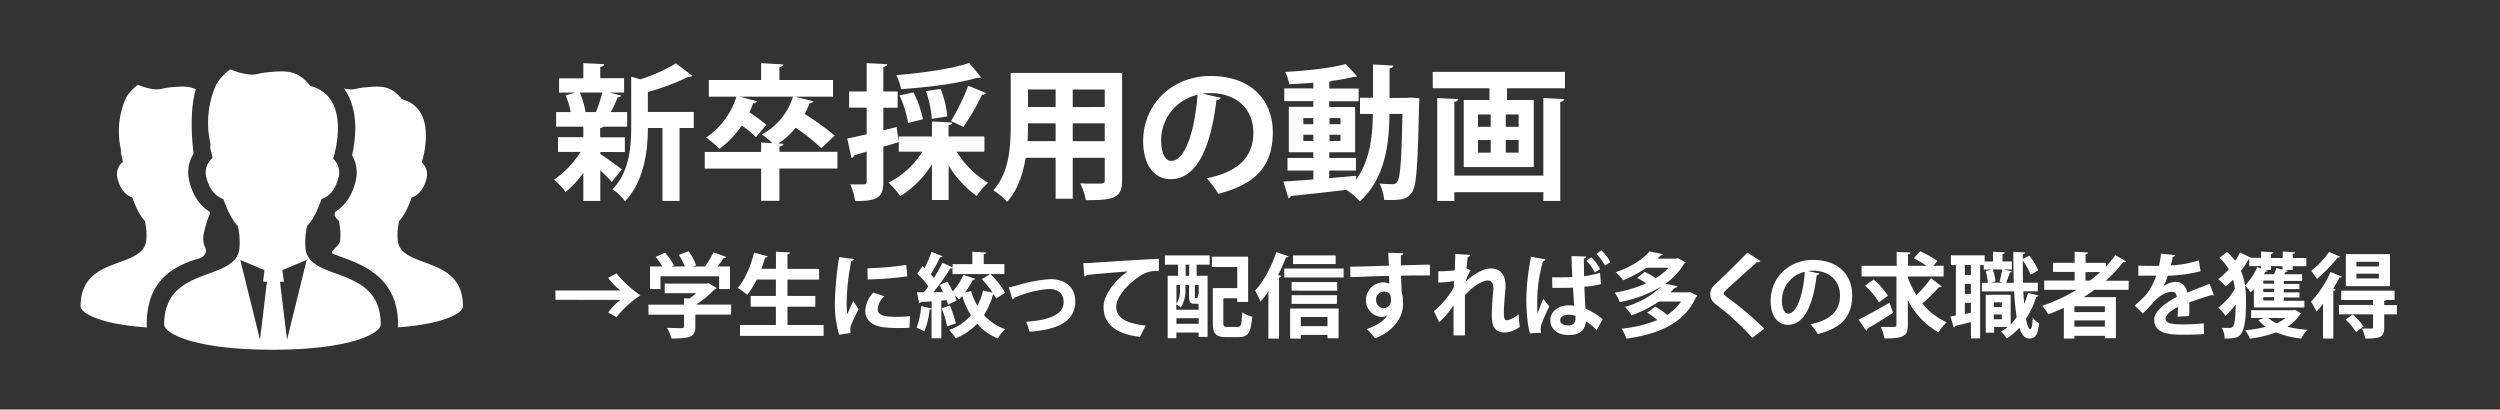 <svg xmlns="http://www.w3.org/2000/svg" viewBox="0 0 750 122.87"><rect x="0" y="0" width="750" height="122.87" fill="#333333" stroke="none"/><defs><style>.cls-1{fill:#fff;}.cls-2{fill:none;}</style></defs><g id="レイヤー_2" data-name="レイヤー 2"><g id="_012" data-name="012"><path class="cls-1" d="M59.5,77.58a3,3,0,0,0,2.37-2.25c-.12-1-.7-1.41-.89-3.23-.22-2.12,1.55-7.19,2.08-8.1-.08-.17-.15-.32-.22-.5-2.47-1.57-5-4.4-6.13-9.51a10.49,10.49,0,0,1,1.37-7.91s-1.67-11.67.68-19.29c-2.2-1.06-4.6-.88-7.88-.56-2.52.26-2.88.79-4.81.51a17.24,17.24,0,0,1-4.57-1.27c-.31-.15-3.23,2.45-4,4.57a24.65,24.65,0,0,0-1.23,14.8c0,.36,0,.71,0,1.08l.6,2.55v.07a4.87,4.87,0,0,0-1.68,4.72c.86,3.8,2.7,5.34,4.52,6,1.21,3.41,2.38,5.56,3.75,7a19.14,19.14,0,0,1,.43,5.84C42.86,81,24.17,76.3,24.17,91.9c0,2,5.82,5.37,19.91,6.33a6.84,6.84,0,0,1-.07-.91C44,83.33,53.1,79.55,59.5,77.58Z"/><path class="cls-1" d="M119.32,72.1a18.74,18.74,0,0,1,.43-5.83c1.37-1.45,2.54-3.6,3.74-7,1.82-.66,3.67-2.2,4.53-6a4.82,4.82,0,0,0-1.48-4.53c.86-2.88,4.24-16.24-5.92-18.95-3.38-4.22-6.33-4.05-11.4-3.55-2.52.26-2.88.79-4.81.51-.43-.06-.83-.14-1.22-.22a14,14,0,0,1,1,1.59c3.39,6.06,2.5,13.73,1.43,18.42A10.56,10.56,0,0,1,106.78,54c-1.16,5.11-3.67,7.94-6.13,9.51a1.4,1.4,0,0,0,0,1.57,4.77,4.77,0,0,0,1,1.19,18.86,18.86,0,0,1,.42,5.84c-.18,1.76-3.21,3.23-2.36,3.94.85.35,1.82.72,2.92,1.12,6.28,2.31,16.79,6.17,16.79,20.16a6.4,6.4,0,0,1-.06.88c13.81-1,19.52-4.28,19.52-6.3C138.93,76.3,120.24,81,119.32,72.1Z"/><path class="cls-1" d="M91.64,74.52a22.09,22.09,0,0,1,.49-6.71c1.58-1.67,2.93-4.15,4.32-8.07,2.09-.76,4.22-2.54,5.2-6.91a5.51,5.51,0,0,0-1.7-5.21c1-3.32,4.89-18.7-6.81-21.82-3.89-4.86-7.29-4.67-13.13-4.08-2.9.29-3.31.9-5.54.58a20.08,20.08,0,0,1-5.25-1.46c-.36-.18-3.73,2.81-4.67,5.25a28.34,28.34,0,0,0-1.42,17.05c0,.41-.06.82-.06,1.24l.69,2.93s0,.06,0,.09a5.6,5.6,0,0,0-1.94,5.43c1,4.37,3.11,6.15,5.21,6.91,1.39,3.92,2.73,6.4,4.31,8.06a21.56,21.56,0,0,1,.49,6.72c-1.06,10.23-22.58,4.84-22.58,22.8,0,2.77,9.28,7.6,32.48,7.6s32.48-4.83,32.48-7.6C114.22,79.36,92.7,84.75,91.64,74.52ZM78,101.94,72.09,78l7.24,3-.39,3.5,1.15,0Zm8.11,0L84,84.51l1.16,0L84.73,81,92,78Z"/><path class="cls-1" d="M166.62,89.94V87.13h19.5a18.38,18.38,0,0,1-3.67-3.78L184.93,82a32.66,32.66,0,0,0,7.2,6.57,32.61,32.61,0,0,0-7.2,6.56l-2.48-1.38a18.64,18.64,0,0,1,3.67-3.78Z"/><path class="cls-1" d="M219.33,91.38v3H208.6V98c0,3-1.43,3.56-7.17,3.56a13.39,13.39,0,0,0-1.33-3.2c1.13,0,2.38.08,3.26.08,1.71,0,1.85,0,1.85-.55V94.41H194.53v-3h10.68V89.47l1.62.09a16.61,16.61,0,0,0,2-1.6h-9.41V85.09H212l.53-.17L215,86.41a.94.94,0,0,1-.61.39,29.69,29.69,0,0,1-5.6,4.58Zm-21.19-8.5v3.84H195V79.93h3.64a19.75,19.75,0,0,0-1.93-2.87l2.81-1.24a16.22,16.22,0,0,1,2.65,3.78l-.72.33h4a24.42,24.42,0,0,0-1.79-3.48l2.92-1.07a17.33,17.33,0,0,1,2.26,4.19l-.91.36h3.59a28.37,28.37,0,0,0,2.51-4.22c3.7,1.32,3.78,1.35,3.86,1.4a.81.81,0,0,1-.8.28,25.71,25.71,0,0,1-1.82,2.54H219v6.79h-3.26V82.88Z"/><path class="cls-1" d="M236.24,97.5h10.84v3.26H222V97.5h10.76V92h-7.56V88.78h7.56V83.87H227a24.25,24.25,0,0,1-2.84,4.58,21.16,21.16,0,0,0-2.82-2.07c2.1-2.34,3.89-6.59,4.88-10.59l4.09,1.1a.72.72,0,0,1-.77.36c-.34,1.13-.72,2.27-1.14,3.4h4.39V75.52l4.19.22c0,.27-.24.44-.74.55v4.36h9.49v3.22h-9.49v4.91h8.36V92h-8.36Z"/><path class="cls-1" d="M256.26,77.72c-.05.31-.3.5-.85.53A66,66,0,0,0,254,90.39a24.68,24.68,0,0,0,.19,3.88c.33-.79,1.41-3.14,1.77-4l1.62,2.53a51.93,51.93,0,0,0-2.29,4.78,5.06,5.06,0,0,0-.22,1.32,3.92,3.92,0,0,0,.14,1l-3.48.52a32.83,32.83,0,0,1-1.26-9.85,96.17,96.17,0,0,1,1.29-13.43Zm16.56,20.61c-1,.06-2.13.08-3.18.08a37.14,37.14,0,0,1-4.69-.25c-3.83-.52-5.38-2.56-5.38-4.91A8.7,8.7,0,0,1,262,87.76l3.31,1.14a5.6,5.6,0,0,0-2,3.86c0,2.07,2.48,2.29,5.76,2.29a35.5,35.5,0,0,0,3.95-.2ZM260.21,80.48a95.23,95.23,0,0,0,11.67-1l.3,3.42a102.16,102.16,0,0,1-11.86.94Z"/><path class="cls-1" d="M297.12,82.22a26.09,26.09,0,0,1,4.41,5.6l-2.7,1.74a10.63,10.63,0,0,0-.69-1.24.75.75,0,0,1-.22,0,22.17,22.17,0,0,1-2.73,6.18,15.23,15.23,0,0,0,6.34,4.25,10.84,10.84,0,0,0-2.15,2.79,16.46,16.46,0,0,1-6.24-4.42,18.09,18.09,0,0,1-6.4,4.36,20.79,20.79,0,0,0-2-2.48,15.37,15.37,0,0,0,6.54-4.41,25.6,25.6,0,0,1-2.62-5.77c-.33.36-.66.72-1,1-.3-.3-.77-.77-1.21-1.19a11,11,0,0,1,.5,1.55l-2.57,1.21a13.83,13.83,0,0,0-.38-1.35l-1.6.14v11.31h-2.93V92.65a.59.59,0,0,1-.58.22,24.67,24.67,0,0,1-1.6,6.59A25.09,25.09,0,0,0,275,98.3a24.26,24.26,0,0,0,1.36-6.48l3.14.74V90.41c-1.24.09-2.34.14-3.25.17a.6.6,0,0,1-.5.41l-.66-3.31h2.07c.44-.55.88-1.16,1.32-1.76a23,23,0,0,0-3.31-3.81l1.57-2.26c.2.19.42.35.64.58a44,44,0,0,0,2.09-4.89l3.29,1.35c-.11.2-.36.31-.75.28a43.94,43.94,0,0,1-2.78,5.1c.33.39.66.78.93,1.14a47.37,47.37,0,0,0,2.57-4.58l3.06,1.4v-1h5.91V75.52l4.16.22c0,.27-.25.44-.74.52v2.95h6.2v3Zm-4.58,1.43c-.08.2-.33.31-.69.28a23.63,23.63,0,0,1-2.37,3.83l1.84-.44a20.24,20.24,0,0,0,1.91,4.44,19.27,19.27,0,0,0,1.68-4.6l2.9.63a32.47,32.47,0,0,0-3.26-4.05c.91-.58,1.71-1,2.49-1.52H285.75V80.37a1.14,1.14,0,0,1-.69.19,68.57,68.57,0,0,1-5,7.07l2.86,0c-.35-.75-.71-1.46-1.1-2.13l2.4-1a25.19,25.19,0,0,1,1.57,2.92A16.64,16.64,0,0,0,289,82.44Zm-7.56,8A37.7,37.7,0,0,1,286.77,97c-.83.28-1.63.58-2.62.94a33.86,33.86,0,0,0-1.65-5.46Z"/><path class="cls-1" d="M302.63,86.19a21.9,21.9,0,0,0,2.76-.66,43.11,43.11,0,0,1,9.77-1.79c3.83,0,7.42,2,7.42,6.65,0,6.31-5.69,8.52-13.74,9.13a19.66,19.66,0,0,0-1-3c6.67-.41,11.25-2.1,11.25-5.88,0-2.76-1.93-3.94-4.3-3.94h-.17a29.93,29.93,0,0,0-8.52,1.93c-.55.19-1.22.47-1.74.63a1.12,1.12,0,0,1-.61.56Z"/><path class="cls-1" d="M325,78.91c.85,0,2.12,0,2.89-.08,3.18-.22,15.09-1,19.76-1.19l0,3.72a8.17,8.17,0,0,0-6,1.69c-3,2-6.78,5.82-6.78,9s2.78,5,8.83,5.6L342,101.06c-7.84-.94-10.93-4.25-10.93-9,0-3.37,3.09-7.72,7.23-10.62-3.17.19-9.8.8-12.33,1.07-.06.23-.42.42-.67.47Z"/><path class="cls-1" d="M349.47,79.4V76.62H362.9V79.4H359v3.34h3.28v18.32h-2.7V99.77h-6.68v1.68H350.3V82.74h3.11V79.4Zm10.1,11.73a1.38,1.38,0,0,1-.36,0h-.83c-1.3,0-1.66-.44-1.66-2.18V85.5h-1.1v1.41a8.92,8.92,0,0,1-1.41,5.35,6.52,6.52,0,0,0-1.32-.94v1.6h6.68ZM354,85.5h-1.07v5.66A7.37,7.37,0,0,0,354,86.85Zm-1.07,11.64h6.68V95.46h-6.68Zm3.83-14.4V79.4h-1.07v3.34ZM359,89.39c.27,0,.33-.08.38-1.16a1.53,1.53,0,0,0,.23.17V85.5h-1.16v3.42c0,.44,0,.47.22.47ZM367,96.81c0,1.11.19,1.27,1.24,1.27h3.07c1,0,1.18-.66,1.35-4.38A9.2,9.2,0,0,0,375.65,95c-.36,4.78-1.21,6.13-4,6.13h-3.81c-3,0-4-.94-4-4.28V86.41h7.34V80.1h-7.61V77h10.87V90.58h-3.26V89.47H367Z"/><path class="cls-1" d="M380.53,87.41a29.26,29.26,0,0,1-2.4,3.09,28.93,28.93,0,0,0-1.58-3.34c2.43-2.57,4.89-7.12,6.35-11.53l3.67,1.26a.74.74,0,0,1-.77.34,54.82,54.82,0,0,1-2.38,5.26l1,.28c-.05.25-.24.44-.71.47v18.35h-3.2Zm4.74-6.85h17.82v2.68H385.27Zm1.77,21v-9h14.54v8.91h-3.34v-1h-8v1.13Zm14.12-16.94v2.57H387.48V84.62Zm-13.68,6.54v-2.6h13.6v2.6Zm13.21-14.54v2.59H387.92V76.62ZM398.24,95.1h-8v2.73h8Z"/><path class="cls-1" d="M405.08,80c1.73,0,4.16-.08,6.31-.13,1.3-.06,3.26-.11,5.25-.17,0-.41-.06-2.65-.17-3.89L421,76a.88.88,0,0,1-.74.61c0,.66,0,1.85,0,3,3.62-.11,7.23-.2,8.72-.22v3.25c-.8,0-1.85,0-3,0-1.66,0-3.62,0-5.66.08l.17,4.91a10.09,10.09,0,0,1,.41,3.14,9.61,9.61,0,0,1-.58,3.65c-1.13,2.86-3.64,5.51-7.8,7.06A17,17,0,0,0,410,98.72c3-1,5.24-2.46,6.21-4.17h0a2.48,2.48,0,0,1-1.52.52,4.94,4.94,0,0,1-4.91-5A5.32,5.32,0,0,1,415,84.7a4.28,4.28,0,0,1,1.79.42c0-.28-.06-1.8-.08-2.35-2,0-11.15.36-11.59.39ZM417.3,90c0-.61,0-2.54-2.1-2.54a2.42,2.42,0,0,0-2.37,2.6,2.32,2.32,0,0,0,2.26,2.37A2.21,2.21,0,0,0,417.3,90Z"/><path class="cls-1" d="M431.5,81.39a39.6,39.6,0,0,0,4.94-.3c0-.44.17-4.8.17-4.91l4.49.3c-.05.28-.27.5-.77.58-.14,1.16-.28,2.48-.36,3.5l1.19.5a21.29,21.29,0,0,0-1.55,3.48c2.9-2.68,5.69-4,7.67-4,2.79,0,4.39,1.91,4.39,5.3,0,.33,0,.66-.06,1-.35,4.11-.44,5.13-.44,7.15,0,1.41.14,2.1,1,2.1a7.75,7.75,0,0,0,3.42-1.85,36.73,36.73,0,0,0,.34,3.86,8.79,8.79,0,0,1-4.39,1.66c-3,0-4-1.66-4-5.16,0-.36,0-2.71.41-7.15,0-.3.06-.61.06-.85,0-1.69-.61-2.46-1.63-2.46-1.63,0-4.33,1.6-6.9,4.41,0,5.38,0,10.63,0,12.06h-3.42l0-9.05a25.17,25.17,0,0,1-4.31,5.11l-1.6-3.29a24.82,24.82,0,0,0,6-7.2c0-.61,0-1.21.06-1.87a33,33,0,0,1-4.72.46Z"/><path class="cls-1" d="M459,100c-.74-2.13-1.1-6.76-1.1-10.54A70.81,70.81,0,0,1,459.31,77l4.33.83a.93.93,0,0,1-.75.55,44.24,44.24,0,0,0-1.71,13.41,15.34,15.34,0,0,0,.09,2.26c.41-1.08,1.26-3.34,1.71-4.39l1.82,2.29a49.74,49.74,0,0,0-2.32,5.24,3.88,3.88,0,0,0-.28,1.44,7.37,7.37,0,0,0,.14,1.21Zm6.62-16.8c1.22,0,4.75,0,6.07-.06-.11-2.15-.19-4.28-.22-6.32l4.39.14c0,.28-.22.52-.69.61,0,.88,0,1.32.05,5.29a31.34,31.34,0,0,0,4.78-1l.3,3.39a29.44,29.44,0,0,1-5,.77c.12,2.49.23,4.78.34,6.57a21.16,21.16,0,0,1,5.16,3.17L479,99.05a13.47,13.47,0,0,0-3.22-2.62c-.36,3.45-2.85,4.08-5.22,4.08-3.39,0-5.46-1.85-5.46-4.41,0-2.9,2.68-4.5,5.49-4.5a10.63,10.63,0,0,1,1.66.14c-.12-1.47-.23-3.42-.34-5.44-.8,0-1.76.06-2.37.06h-3.83Zm7,11.55a6.4,6.4,0,0,0-1.93-.33c-1.33,0-2.62.44-2.62,1.63s1.16,1.57,2.56,1.57a1.86,1.86,0,0,0,2-2.09A7.23,7.23,0,0,0,472.66,94.74Zm5.82-13a14.15,14.15,0,0,0-2.54-3.56l1.49-1a13.66,13.66,0,0,1,2.65,3.53Zm3.06-2.07a15.47,15.47,0,0,0-2.54-3.5l1.47-1.08a13.23,13.23,0,0,1,2.65,3.53Z"/><path class="cls-1" d="M506.34,87.71l.58-.11c2.21,1.07,2.26,1.1,2.29,1.13s-.25.28-.42.39c-3.36,7.86-11.33,11.14-20.88,12.47a12.44,12.44,0,0,0-1.43-3A37.53,37.53,0,0,0,497.21,96a29.85,29.85,0,0,0-3.06-2.23L496.6,92a26,26,0,0,1,3.59,2.46,14.13,14.13,0,0,0,4.14-4h-6.65a37.29,37.29,0,0,1-8.2,4.16,11.31,11.31,0,0,0-2-2.56,26.37,26.37,0,0,0,11-6.15h0a37.35,37.35,0,0,1-12.56,4.71,11.78,11.78,0,0,0-1.51-2.84A37.23,37.23,0,0,0,493.84,85a25.13,25.13,0,0,0-2.67-1.63l2.23-1.82a26.31,26.31,0,0,1,3.34,1.9,17.91,17.91,0,0,0,3.81-3.12H493.9a34.63,34.63,0,0,1-7,3.76,10.06,10.06,0,0,0-2.21-2.43c4.83-1.63,8.25-4,10.18-6.24l4,.83c-.08.25-.33.41-.74.44-.28.31-.58.61-.91.91h5.62l.53-.14,2.32,1.25a1,1,0,0,1-.45.35,18.6,18.6,0,0,1-5.62,6.05l3.64.77a.78.78,0,0,1-.8.44c-.42.47-.89.94-1.36,1.38Z"/><path class="cls-1" d="M525.7,101.34a78.86,78.86,0,0,0-10.62-9.77c-1.65-1.3-2-2.07-2-3.42a3.46,3.46,0,0,1,1.3-2.68c2.75-2.56,7.69-7.44,9.82-9.68l3.94,2.54a1.12,1.12,0,0,1-1.07.3c-2.54,2.35-6.43,5.74-8.69,7.84-.61.6-1.25,1.16-1.25,1.54s.69,1,1.69,1.68a87.72,87.72,0,0,1,10.45,8.92Z"/><path class="cls-1" d="M545.84,82.08a.91.91,0,0,1-.83.47c-1.13,9.43-3.89,14.9-8.63,14.9-3,0-5.19-2.54-5.19-7.23,0-7.06,5.63-12.25,12.66-12.25,7.81,0,11.81,4.64,11.81,10.62,0,6.48-3.34,9.85-10.29,11.62a18.9,18.9,0,0,0-2.21-2.93C549.45,96,552,93,552,88.65s-3.09-7.45-8.16-7.45a10.74,10.74,0,0,0-1.41.11Zm-4.39-.55a8.8,8.8,0,0,0-6.87,8.55c0,2.32.69,4,1.91,4C539.19,94,541,88,541.45,81.53Z"/><path class="cls-1" d="M557.59,95.9c2.31-1.16,5.9-3.14,9.24-5.07l1.1,3c-2.73,1.77-5.71,3.59-7.72,4.77a.78.78,0,0,1-.31.64Zm14.76-12.61a27,27,0,0,0,2.59,5.25,37.6,37.6,0,0,0,4.36-5.08l3.25,2.48a.86.86,0,0,1-.58.2.83.83,0,0,1-.27,0,45.35,45.35,0,0,1-5,4.91A20.13,20.13,0,0,0,584,96.7a13.83,13.83,0,0,0-2.46,3A22.9,22.9,0,0,1,572.35,90v7.45c0,3.17-1,4.13-7,4.08a13.29,13.29,0,0,0-1.14-3.45c.86,0,1.72,0,2.43,0h1.57c.53,0,.72-.17.72-.69V82.94H558.47v-3.2H569V75.57l4.14.19c0,.28-.19.47-.74.55v3.43H578a41.49,41.49,0,0,0-3.86-2.27l1.93-2.09a37.38,37.38,0,0,1,5.18,2.89L580,79.74h3.09v3.2H572.35Zm-10.27.56a26,26,0,0,1,4.33,4.85l-2.7,2a26,26,0,0,0-4.17-5Z"/><path class="cls-1" d="M607,87.41c.05,1.32.17,2.59.25,3.78a23.52,23.52,0,0,0,1.16-3.34l3.11.82c-.08.23-.3.34-.66.34a26,26,0,0,1-3.06,6.67c.36,1.91.77,3.06,1.3,3.06.35,0,.63-1.13.71-3.47A6.32,6.32,0,0,0,611.74,97c-.44,3.5-1.13,4.55-2.93,4.55-.69,0-2-.14-3-3.23a17.54,17.54,0,0,1-3.78,3.2,17.67,17.67,0,0,0-1.71-2.07,14.87,14.87,0,0,0,2-1.35h-4.09v1.71h-2.51V88.45h7.48v8.86A15.84,15.84,0,0,0,605,95.13a71,71,0,0,1-.75-7.72h-9.68V84.84h1.79a15.38,15.38,0,0,0-.66-3.56l1.74-.41h-2.32V79.52h-1.08v22h-2.76V96.62c-1.79.47-3.5.88-4.71,1.16a.66.66,0,0,1-.44.47l-1-3.31,1.63-.28V79.52h-1.49V76.59h10.13v1.85h2.51V75.52l3.5.19c0,.25-.19.41-.66.49v2.24h2.81v2.43h-2.48l2.51.55c-.06.19-.25.3-.64.33-.27.88-.71,2.15-1.1,3.09h2.29c-.11-3-.14-6.18-.14-9.3l3.56.22c0,.25-.25.39-.72.47l0,1.46,1.93-1a17.27,17.27,0,0,1,2.7,4.44l-2.29,1.27a21.12,21.12,0,0,0-2.34-4.25c0,2.24,0,4.5.08,6.68h4.41v2.57Zm-15.73-4.92v-3h-1.82v3Zm0,5.69v-3h-1.82v3Zm-1.82,6,1.82-.33v-3h-1.82Zm10.4-9.68a36.87,36.87,0,0,0,.83-3.67h-2.87a12.43,12.43,0,0,1,.8,3.64l-1.29.33h3.53Zm.69,6.2h-2.4v1.41h2.4Zm-2.4,5.08h2.4V94.33h-2.4Z"/><path class="cls-1" d="M638.58,86.94H628.34c-1.05.77-2.12,1.51-3.26,2.2h9.69v12.31h-3.31v-.72h-9.13v.83h-3.18V92.37c-1.51.69-3.09,1.35-4.66,1.93a16.75,16.75,0,0,0-1.82-2.56A53.2,53.2,0,0,0,623,86.94h-9.74V84.15h9.13V81.58h-6.48V78.85h6.48V75.52l4,.22c0,.27-.24.44-.71.55v2.56h6.07V80a35,35,0,0,0,2.84-3.44l3.23,1.84a.63.63,0,0,1-.56.25,1.26,1.26,0,0,1-.33,0,38.73,38.73,0,0,1-5.16,5.57h6.85Zm-7.12,6.67V91.87h-9.13v1.74ZM622.33,98h9.13V96.12h-9.13Zm3.31-16.39v2.57H627c1.08-.83,2.1-1.68,3.07-2.57Z"/><path class="cls-1" d="M664.2,88.62a.59.59,0,0,1-.22,0,.68.68,0,0,1-.39-.13c-2.07.6-4.8,1.49-6.84,2.26a17.86,17.86,0,0,1,.06,1.85c0,.66,0,1.38-.06,2.18l-3.47.24c.08-1,.13-2.15.11-2.95-2.16,1.08-3.73,2.49-3.73,3.53,0,1.22,1.52,1.71,4.64,1.71a62.32,62.32,0,0,0,6.84-.3l.05,3.2c-1.43.17-3.8.19-6.92.19-5.33,0-8-1.18-8-4.6,0-2.21,2.87-4.72,6.75-6.71-.08-.8-.49-1.54-1.32-1.54-1.82,0-3.75.94-6,3.5-.67.77-1.69,1.85-2.87,3l-2.46-2.37a32.57,32.57,0,0,0,3.37-3.2,17.06,17.06,0,0,0,3.09-5.77l-1.05,0c-.61,0-3.59,0-4.28,0V79.68c1.55.08,3.53.08,4.75.08l1.46,0a37,37,0,0,0,.58-3.65l4.22.42a.72.72,0,0,1-.69.52c-.14.89-.36,1.71-.58,2.57a31.1,31.1,0,0,0,8.39-1.52l.55,3.26a42.61,42.61,0,0,1-9.85,1.35A16.65,16.65,0,0,1,649,85.92h0a6.44,6.44,0,0,1,3.78-1.36c1.6,0,3,1.13,3.42,3.23,2.12-.91,4.72-1.85,6.7-2.65Z"/><path class="cls-1" d="M674.68,77.67a26,26,0,0,1-2.4,3.58,16.67,16.67,0,0,1,1.21,4.39,33.18,33.18,0,0,1,.31,5c0,3.92-.25,7.84-1.49,9.55a2.72,2.72,0,0,1-1.69,1.1,9,9,0,0,1-2.31.25c-.31,0-.64,0-.94,0a6.46,6.46,0,0,0-.8-3.17c.63,0,1.19,0,1.63,0s.66,0,.88,0a1.23,1.23,0,0,0,.85-.47c.53-.69.75-3.42.78-6.51a23.77,23.77,0,0,1-3.09,3.36,11.8,11.8,0,0,0-2.15-2.48,17.9,17.9,0,0,0,5-5.63,17.37,17.37,0,0,0-.55-2.73,27.21,27.21,0,0,1-2.2,2,15.74,15.74,0,0,0-2.24-2.15,21.3,21.3,0,0,0,3.15-3,15.31,15.31,0,0,0-2.79-3.42l2.29-1.74a20.82,20.82,0,0,1,2.43,2.65,23.24,23.24,0,0,0,1.46-2.51l3.31,1.6h3V75.46l3.67.22c0,.25-.22.39-.69.5v1.21h3.5V75.46l3.73.22c0,.25-.22.39-.72.5v1.21h4.08v2.46h-4.08V81h-2.48l1,.25c-.06.19-.3.3-.66.3a6.3,6.3,0,0,1-.42.72h5.38v2h-5.51v.91h4.69v1.54h-4.69v1h4.71v1.52h-4.71v1h6.18v2H676.17V86.72c-.33.35-.66.71-1,1a16.54,16.54,0,0,0-1.69-2.1,16.56,16.56,0,0,0,3.67-5.49l1.16.41v-.71h-3.53V77.67ZM690.38,94a.84.84,0,0,1-.42.36,11.52,11.52,0,0,1-3.75,3.66,34.55,34.55,0,0,0,6,.91,10.39,10.39,0,0,0-1.82,2.63,27.65,27.65,0,0,1-7.56-1.85,33.66,33.66,0,0,1-7.89,1.87,9.78,9.78,0,0,0-1.4-2.53,37.72,37.72,0,0,0,6.2-1A12.54,12.54,0,0,1,677.49,96l1.71-.6h-3.86V93.06H688l.5-.08Zm-8.14-9.82H679v.91h3.2Zm0,2.45H679v1h3.2Zm0,2.51H679v1h3.2Zm-.94-9.32V81h-1.82l.77.27c-.08.2-.33.31-.66.25-.11.25-.25.5-.39.75h3c.27-.64.55-1.33.72-1.85l1.84.44v-1Zm-.83,15.56A10,10,0,0,0,683,97a11,11,0,0,0,2.6-1.57Z"/><path class="cls-1" d="M696.91,91.16c-.66.85-1.32,1.62-2,2.34a30.52,30.52,0,0,0-1.6-3,31.74,31.74,0,0,0,5.85-8.91L702.59,83c-.11.2-.38.3-.77.28-.55,1.07-1.16,2.2-1.82,3.28l.72.25a.8.8,0,0,1-.72.47v14.29h-3.09ZM702.07,77a.71.71,0,0,1-.74.25,48.87,48.87,0,0,1-6.24,6.45,19.94,19.94,0,0,0-1.74-2.42,26.73,26.73,0,0,0,5.35-5.69Zm17,14.54V94.3h-3.8v4c0,2.93-1.3,3.26-5.69,3.26a11.24,11.24,0,0,0-1-3c1.16,0,2.49,0,2.84,0s.5-.13.5-.44V94.3H701.68V91.49h10.21V90h-9.52V87.21h16V90h-2.45a1,1,0,0,1-.66.3v1.22Zm-12.3,8.05a19.72,19.72,0,0,0-3.09-3.72l2.18-1.49a22.19,22.19,0,0,1,3.25,3.56ZM717,76.23v9.63H703.75V76.23Zm-3.34,3.7V78.55h-6.73v1.38Zm0,3.59V82.11h-6.73v1.41Z"/><path class="cls-1" d="M180.11,45.59v.66c1.4.83,5.44,3.77,6.44,4.56l-3,3.77c-.78-.88-2.1-2.19-3.46-3.46v9.16H175V51.86a28.4,28.4,0,0,1-5.35,5.74,21.17,21.17,0,0,0-3.42-3.72,28.12,28.12,0,0,0,7.93-8.29H167.4V41.16H175V38h-8.16V33.62h4.34a21.47,21.47,0,0,0-1.49-5l2.85-.83h-4.82v-4.3H175V18.94l6.22.3c0,.44-.35.71-1.14.84v3.37h7.15v4.3h-4.39l3.55.92c-.13.31-.48.48-1.09.53a35.05,35.05,0,0,1-2.06,4.42h4.91V38h-7.1a1.57,1.57,0,0,1-1,.4v2.8h7.41v4.43Zm-1.31-12a54.56,54.56,0,0,0,1.92-5.83h-6.79a23.66,23.66,0,0,1,1.71,5.79l-.26.08h3.55Zm29.32,0V38.4h-4.25V60.28h-5.13V38.4h-4.38c0,6.49-1,15.92-6.88,22a12.22,12.22,0,0,0-3.73-3.6c5.13-5.35,5.61-12.76,5.61-18.67V23l2.72.79A46.6,46.6,0,0,0,202.78,19l4.95,3.77c-.26.27-.7.27-1.23.27a68.24,68.24,0,0,1-12.14,4.55v6Z"/><path class="cls-1" d="M251.22,45.55v5h-17.4v9.69h-5.48V50.59H211.42v-5h16.92V42.74l3.37.22a22.6,22.6,0,0,0-3.15-2.63A19.28,19.28,0,0,0,237.9,29H222l5.13,1.4a1.13,1.13,0,0,1-1.18.57,29.46,29.46,0,0,1-1.14,2.72,56.06,56.06,0,0,1,5.13,3.77l-3.16,3.68a33.92,33.92,0,0,0-4.25-3.5,27.06,27.06,0,0,1-6.71,7,30.29,30.29,0,0,0-4-3.38A22.79,22.79,0,0,0,220.93,29h-8.28V24h15.69V18.94l6.66.39c0,.4-.35.7-1.18.84V24h16.09v5H238.47L244,30.38c-.13.39-.53.57-1.14.57a20.93,20.93,0,0,1-1.45,3.24,81.4,81.4,0,0,1,9,6.49l-4,3.77a63.1,63.1,0,0,0-7.71-6.14,22.8,22.8,0,0,1-5.18,4.74l1.49.09c0,.39-.35.7-1.18.83v1.58Z"/><path class="cls-1" d="M269.6,42.65,265,44V54.53c0,4.78-1.76,5.79-8.47,5.79a18.06,18.06,0,0,0-1.44-5c.87,0,1.75,0,2.5,0,2.32,0,2.41,0,2.41-.83v-9l-3.73,1.1a1.11,1.11,0,0,1-.83.79l-1.27-5.83c1.62-.31,3.64-.75,5.83-1.28V32.31h-5.26V27.44H260v-8.5l6.13.3c0,.44-.35.71-1.13.84v7.36h4.29v4.87H265V39.1l4-1Zm25.73,2.85H287a27.7,27.7,0,0,0,9.43,9.34A19.8,19.8,0,0,0,293,58.79a31.45,31.45,0,0,1-8.41-9.12V60h-5V49.32a30.41,30.41,0,0,1-9.51,9.55,23.74,23.74,0,0,0-3.51-4.07,26.18,26.18,0,0,0,10.17-9.3h-7.1V40.94h9.95V36.43l6.1.35c-.05.4-.4.66-1.14.79v3.37h10.78Zm-1-22.31a.92.92,0,0,1-.66.18,1.54,1.54,0,0,1-.48-.05c-5.79,1.76-15,2.9-22.89,3.42a15.68,15.68,0,0,0-1.4-4.21c7.8-.61,16.53-1.88,21.88-3.64Zm-20.26,4.52a34.59,34.59,0,0,1,2.81,8.06l-4.43,1.1a35.16,35.16,0,0,0-2.59-8.24Zm8.11-1a28,28,0,0,1,2,8.2l-4.65.74a30.85,30.85,0,0,0-1.75-8.33Zm13.68,1.23a1.24,1.24,0,0,1-1.23.43,68,68,0,0,1-5.61,9.69l-3.72-1.75a63.63,63.63,0,0,0,5.17-10.61Z"/><path class="cls-1" d="M336.63,21.88V54.05c0,5.22-2.19,6.05-10.87,6A18.38,18.38,0,0,0,324.05,55c1.49.09,3.16.09,4.43.09,2.76,0,2.94,0,2.94-1.05V47.35h-9.6V59.62h-5.13V47.35h-9c-.79,4.86-2.37,9.68-5.57,13.19A19.59,19.59,0,0,0,298,57.08c4.82-5.31,5.21-13.2,5.21-19.42V21.88ZM308.4,37c0,1.41,0,2.85-.13,5.35h8.42V37Zm8.29-10.17H308.4v5.26h8.29Zm14.73,5.26V26.87h-9.6v5.26Zm-9.6,10.26h9.6V37h-9.6Z"/><path class="cls-1" d="M366.23,29.33a1.45,1.45,0,0,1-1.31.74c-1.8,15-6.19,23.68-13.73,23.68-4.77,0-8.24-4-8.24-11.49C343,31,351.9,22.8,363.08,22.8c12.4,0,18.76,7.36,18.76,16.87,0,10.31-5.31,15.65-16.35,18.46A29.38,29.38,0,0,0,362,53.48c10-2,14-6.75,14-13.72s-4.91-11.83-13-11.83a18.15,18.15,0,0,0-2.24.17Zm-7-.88A14,14,0,0,0,348.34,42c0,3.68,1.1,6.27,3,6.27C355.67,48.31,358.52,38.71,359.26,28.45Z"/><path class="cls-1" d="M423.1,29.28l2.71.18c0,.39,0,1.05-.08,1.62-.4,18.28-.75,24.64-2.11,26.57-1.53,2.23-3.11,2.45-8.37,2.32a13.49,13.49,0,0,0-1.4-4.91,35.64,35.64,0,0,0,3.94.18,1.49,1.49,0,0,0,1.4-.75c.88-1.18,1.28-6.31,1.54-20.3h-3.9c-.05,8.6-1.23,19.38-8.86,26.18A24.64,24.64,0,0,0,404,57l.08-.08c-6.31.78-12.58,1.44-16.83,1.88a.85.85,0,0,1-.7.66l-1.54-5c2.42-.13,5.53-.35,9-.62V51.16h-7.76V47.39H394V45.68h-7.36V32.05H394V30.34h-8.72V26.52H394V24.81c-2.45.22-4.91.35-7.23.44a14.12,14.12,0,0,0-1.19-3.68c6.4-.35,13.81-1.14,18.15-2.37l3.42,3.73a1,1,0,0,1-.57.13,1.83,1.83,0,0,1-.44,0,53.81,53.81,0,0,1-6.57,1.18,1.67,1.67,0,0,1-.79.26v2.06h8.81v3.82h-8.81v1.71h7.76V45.68h-7.76v1.71h8v3.77h-8v2.28c2.67-.22,5.39-.48,8.07-.7v1.14c4.29-5.92,4.95-13.64,5-19.69H408V29.33h3.9v-10l6.1.35c-.05.44-.35.66-1.14.83v8.86H422ZM391,35.42v1.84H394V35.42Zm0,6.88H394V40.42H391Zm11.14-6.88h-3.29v1.84h3.29Zm0,6.88V40.42h-3.29V42.3Z"/><path class="cls-1" d="M429.81,21.57h39.67v4.91H452.12V30h8V50.11h-21V30h7.72V26.48h-17ZM463,52.69V29.42l6.27.3c-.05.44-.4.7-1.19.84V60.28H463V57.65H436.3v2.63h-5.13V29.42l6.27.3c-.05.44-.35.7-1.14.84V52.69ZM443.4,34.33v3.72h3.81V34.33Zm0,7.71v3.77h3.81V42Zm12.19-4V34.33h-3.86v3.72Zm0,7.76V42h-3.86v3.77Z"/><rect class="cls-2" width="750" height="122.87"/></g></g></svg>